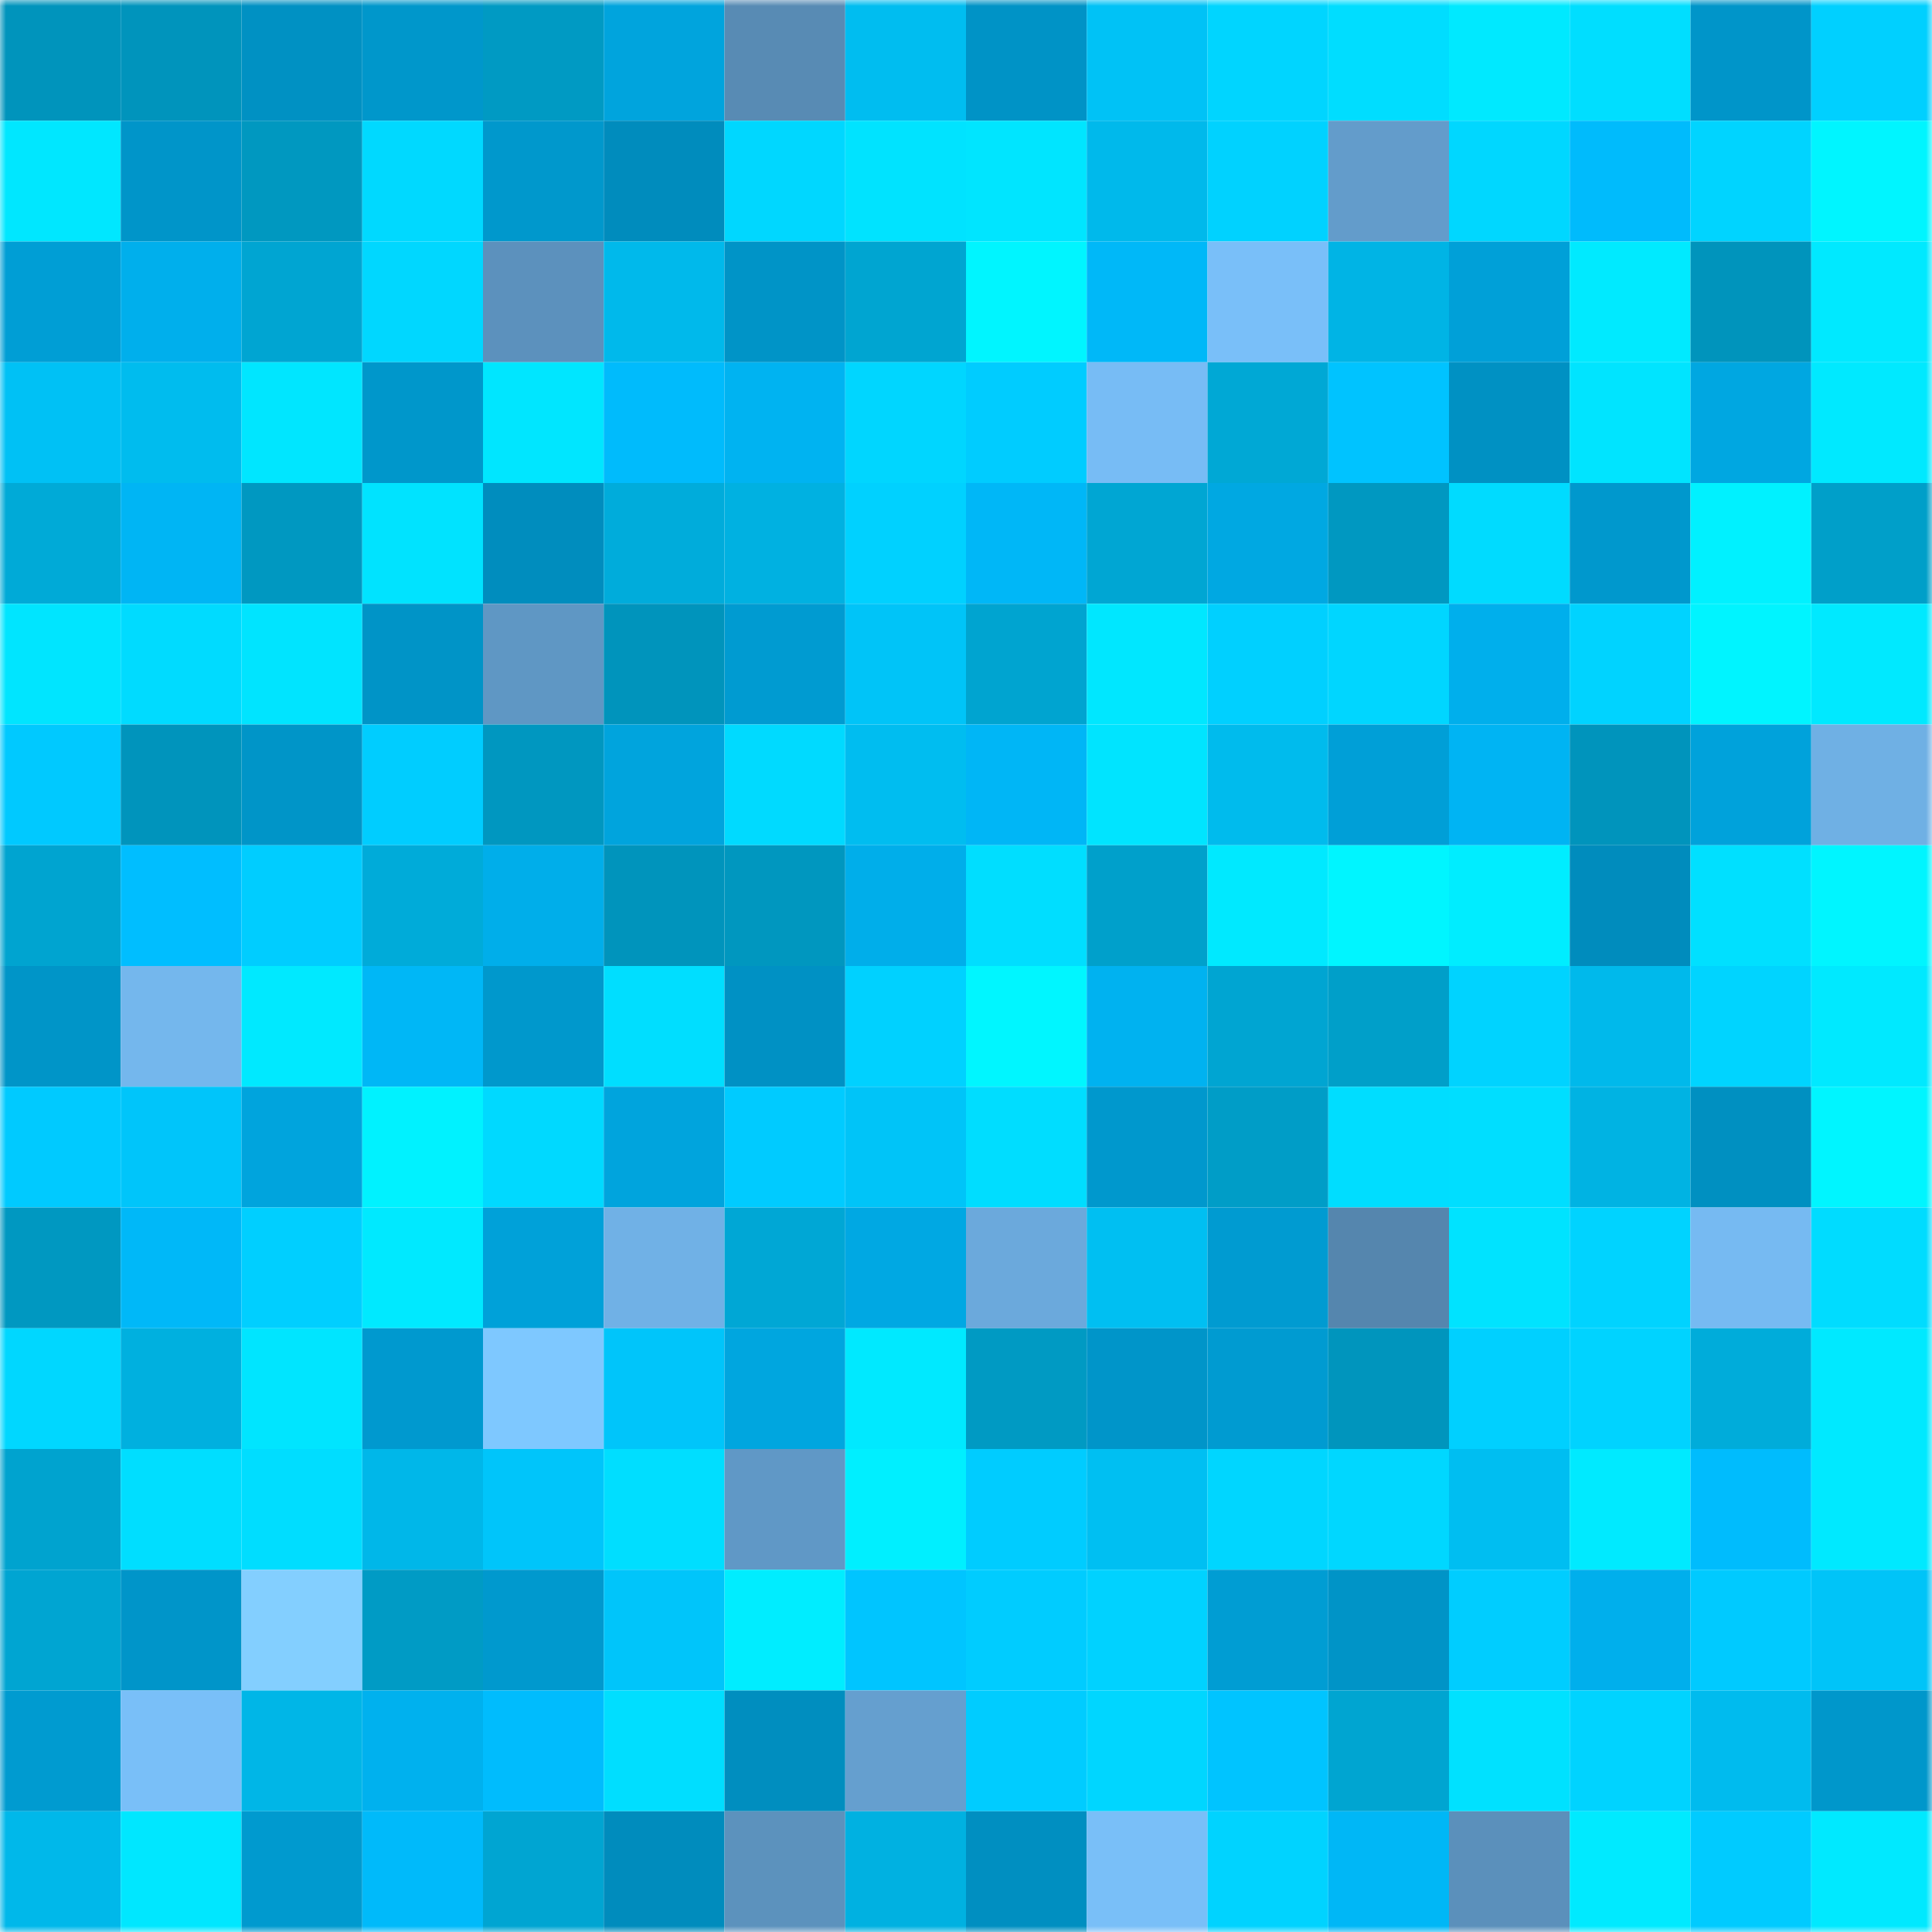 <svg viewBox="0 0 160 160" fill="none" role="img" xmlns="http://www.w3.org/2000/svg" width="240" height="240" name="ens%2Cccnet.eth"><mask id="1129957606" mask-type="alpha" maskUnits="userSpaceOnUse" x="0" y="0" width="160" height="160"><rect width="160" height="160" fill="#FFFFFF"></rect></mask><g mask="url(#1129957606)"><rect x="0" y="0" width="10" height="10" fill="#0094bc"></rect><rect x="10" y="0" width="10" height="10" fill="#0094bc"></rect><rect x="20" y="0" width="10" height="10" fill="#0091c3"></rect><rect x="30" y="0" width="10" height="10" fill="#0097cb"></rect><rect x="40" y="0" width="10" height="10" fill="#009ac3"></rect><rect x="50" y="0" width="10" height="10" fill="#00a4dd"></rect><rect x="60" y="0" width="10" height="10" fill="#588bb4"></rect><rect x="70" y="0" width="10" height="10" fill="#00bdf0"></rect><rect x="80" y="0" width="10" height="10" fill="#0093c6"></rect><rect x="90" y="0" width="10" height="10" fill="#00c2f6"></rect><rect x="100" y="0" width="10" height="10" fill="#00d5ff"></rect><rect x="110" y="0" width="10" height="10" fill="#00ddff"></rect><rect x="120" y="0" width="10" height="10" fill="#00e9ff"></rect><rect x="130" y="0" width="10" height="10" fill="#00deff"></rect><rect x="140" y="0" width="10" height="10" fill="#0095c9"></rect><rect x="150" y="0" width="10" height="10" fill="#00d0ff"></rect><rect x="0" y="10" width="10" height="10" fill="#00e7ff"></rect><rect x="10" y="10" width="10" height="10" fill="#0095c9"></rect><rect x="20" y="10" width="10" height="10" fill="#0098c0"></rect><rect x="30" y="10" width="10" height="10" fill="#00d9ff"></rect><rect x="40" y="10" width="10" height="10" fill="#0098cc"></rect><rect x="50" y="10" width="10" height="10" fill="#008cbd"></rect><rect x="60" y="10" width="10" height="10" fill="#00d7ff"></rect><rect x="70" y="10" width="10" height="10" fill="#00e3ff"></rect><rect x="80" y="10" width="10" height="10" fill="#00e5ff"></rect><rect x="90" y="10" width="10" height="10" fill="#00b9eb"></rect><rect x="100" y="10" width="10" height="10" fill="#00d2ff"></rect><rect x="110" y="10" width="10" height="10" fill="#639ccb"></rect><rect x="120" y="10" width="10" height="10" fill="#00d7ff"></rect><rect x="130" y="10" width="10" height="10" fill="#00bbfc"></rect><rect x="140" y="10" width="10" height="10" fill="#00d4ff"></rect><rect x="150" y="10" width="10" height="10" fill="#00f5ff"></rect><rect x="0" y="20" width="10" height="10" fill="#009ed5"></rect><rect x="10" y="20" width="10" height="10" fill="#00afec"></rect><rect x="20" y="20" width="10" height="10" fill="#00a5d2"></rect><rect x="30" y="20" width="10" height="10" fill="#00d7ff"></rect><rect x="40" y="20" width="10" height="10" fill="#5c91bd"></rect><rect x="50" y="20" width="10" height="10" fill="#00b9eb"></rect><rect x="60" y="20" width="10" height="10" fill="#0094c7"></rect><rect x="70" y="20" width="10" height="10" fill="#00a5d1"></rect><rect x="80" y="20" width="10" height="10" fill="#00f5ff"></rect><rect x="90" y="20" width="10" height="10" fill="#00b8f8"></rect><rect x="100" y="20" width="10" height="10" fill="#79bff9"></rect><rect x="110" y="20" width="10" height="10" fill="#00b4e5"></rect><rect x="120" y="20" width="10" height="10" fill="#00a0d8"></rect><rect x="130" y="20" width="10" height="10" fill="#00eaff"></rect><rect x="140" y="20" width="10" height="10" fill="#0094bc"></rect><rect x="150" y="20" width="10" height="10" fill="#00e9ff"></rect><rect x="0" y="30" width="10" height="10" fill="#00c1f5"></rect><rect x="10" y="30" width="10" height="10" fill="#00bcee"></rect><rect x="20" y="30" width="10" height="10" fill="#00e6ff"></rect><rect x="30" y="30" width="10" height="10" fill="#0097cb"></rect><rect x="40" y="30" width="10" height="10" fill="#00e6ff"></rect><rect x="50" y="30" width="10" height="10" fill="#00bbfc"></rect><rect x="60" y="30" width="10" height="10" fill="#00b3f1"></rect><rect x="70" y="30" width="10" height="10" fill="#00d6ff"></rect><rect x="80" y="30" width="10" height="10" fill="#00ccff"></rect><rect x="90" y="30" width="10" height="10" fill="#77bcf5"></rect><rect x="100" y="30" width="10" height="10" fill="#00a8d5"></rect><rect x="110" y="30" width="10" height="10" fill="#00c3ff"></rect><rect x="120" y="30" width="10" height="10" fill="#0091c3"></rect><rect x="130" y="30" width="10" height="10" fill="#00e4ff"></rect><rect x="140" y="30" width="10" height="10" fill="#00a7e1"></rect><rect x="150" y="30" width="10" height="10" fill="#00e9ff"></rect><rect x="0" y="40" width="10" height="10" fill="#00aad7"></rect><rect x="10" y="40" width="10" height="10" fill="#00b5f4"></rect><rect x="20" y="40" width="10" height="10" fill="#0098c1"></rect><rect x="30" y="40" width="10" height="10" fill="#00e3ff"></rect><rect x="40" y="40" width="10" height="10" fill="#008dbe"></rect><rect x="50" y="40" width="10" height="10" fill="#00acdb"></rect><rect x="60" y="40" width="10" height="10" fill="#00b1e1"></rect><rect x="70" y="40" width="10" height="10" fill="#00d1ff"></rect><rect x="80" y="40" width="10" height="10" fill="#00b7f7"></rect><rect x="90" y="40" width="10" height="10" fill="#00a6d3"></rect><rect x="100" y="40" width="10" height="10" fill="#00a8e2"></rect><rect x="110" y="40" width="10" height="10" fill="#0098c1"></rect><rect x="120" y="40" width="10" height="10" fill="#00dbff"></rect><rect x="130" y="40" width="10" height="10" fill="#0098cd"></rect><rect x="140" y="40" width="10" height="10" fill="#00f1ff"></rect><rect x="150" y="40" width="10" height="10" fill="#009fc9"></rect><rect x="0" y="50" width="10" height="10" fill="#00e5ff"></rect><rect x="10" y="50" width="10" height="10" fill="#00dbff"></rect><rect x="20" y="50" width="10" height="10" fill="#00e4ff"></rect><rect x="30" y="50" width="10" height="10" fill="#0094c7"></rect><rect x="40" y="50" width="10" height="10" fill="#5f97c4"></rect><rect x="50" y="50" width="10" height="10" fill="#0094bc"></rect><rect x="60" y="50" width="10" height="10" fill="#009bd1"></rect><rect x="70" y="50" width="10" height="10" fill="#00c4f8"></rect><rect x="80" y="50" width="10" height="10" fill="#00a4d0"></rect><rect x="90" y="50" width="10" height="10" fill="#00e7ff"></rect><rect x="100" y="50" width="10" height="10" fill="#00d0ff"></rect><rect x="110" y="50" width="10" height="10" fill="#00d6ff"></rect><rect x="120" y="50" width="10" height="10" fill="#00afec"></rect><rect x="130" y="50" width="10" height="10" fill="#00d3ff"></rect><rect x="140" y="50" width="10" height="10" fill="#00f4ff"></rect><rect x="150" y="50" width="10" height="10" fill="#00e9ff"></rect><rect x="0" y="60" width="10" height="10" fill="#00c9ff"></rect><rect x="10" y="60" width="10" height="10" fill="#0094bc"></rect><rect x="20" y="60" width="10" height="10" fill="#0095c8"></rect><rect x="30" y="60" width="10" height="10" fill="#00cdff"></rect><rect x="40" y="60" width="10" height="10" fill="#0097c0"></rect><rect x="50" y="60" width="10" height="10" fill="#00a4dd"></rect><rect x="60" y="60" width="10" height="10" fill="#00daff"></rect><rect x="70" y="60" width="10" height="10" fill="#00bdf0"></rect><rect x="80" y="60" width="10" height="10" fill="#00b6f6"></rect><rect x="90" y="60" width="10" height="10" fill="#00e4ff"></rect><rect x="100" y="60" width="10" height="10" fill="#00bbed"></rect><rect x="110" y="60" width="10" height="10" fill="#009fd7"></rect><rect x="120" y="60" width="10" height="10" fill="#00b4f3"></rect><rect x="130" y="60" width="10" height="10" fill="#0094bc"></rect><rect x="140" y="60" width="10" height="10" fill="#00a2db"></rect><rect x="150" y="60" width="10" height="10" fill="#6fb0e4"></rect><rect x="0" y="70" width="10" height="10" fill="#00a4d0"></rect><rect x="10" y="70" width="10" height="10" fill="#00beff"></rect><rect x="20" y="70" width="10" height="10" fill="#00cdff"></rect><rect x="30" y="70" width="10" height="10" fill="#00abd9"></rect><rect x="40" y="70" width="10" height="10" fill="#00aeea"></rect><rect x="50" y="70" width="10" height="10" fill="#0094bc"></rect><rect x="60" y="70" width="10" height="10" fill="#0097bf"></rect><rect x="70" y="70" width="10" height="10" fill="#00aeea"></rect><rect x="80" y="70" width="10" height="10" fill="#00deff"></rect><rect x="90" y="70" width="10" height="10" fill="#00a0cb"></rect><rect x="100" y="70" width="10" height="10" fill="#00e9ff"></rect><rect x="110" y="70" width="10" height="10" fill="#00f5ff"></rect><rect x="120" y="70" width="10" height="10" fill="#00edff"></rect><rect x="130" y="70" width="10" height="10" fill="#008cbd"></rect><rect x="140" y="70" width="10" height="10" fill="#00e0ff"></rect><rect x="150" y="70" width="10" height="10" fill="#00f5ff"></rect><rect x="0" y="80" width="10" height="10" fill="#0095c8"></rect><rect x="10" y="80" width="10" height="10" fill="#74b7ed"></rect><rect x="20" y="80" width="10" height="10" fill="#00e9ff"></rect><rect x="30" y="80" width="10" height="10" fill="#00b7f6"></rect><rect x="40" y="80" width="10" height="10" fill="#0098cc"></rect><rect x="50" y="80" width="10" height="10" fill="#00deff"></rect><rect x="60" y="80" width="10" height="10" fill="#0091c4"></rect><rect x="70" y="80" width="10" height="10" fill="#00d1ff"></rect><rect x="80" y="80" width="10" height="10" fill="#00f6ff"></rect><rect x="90" y="80" width="10" height="10" fill="#00b2f0"></rect><rect x="100" y="80" width="10" height="10" fill="#00a5d2"></rect><rect x="110" y="80" width="10" height="10" fill="#009fc9"></rect><rect x="120" y="80" width="10" height="10" fill="#00d3ff"></rect><rect x="130" y="80" width="10" height="10" fill="#00b9eb"></rect><rect x="140" y="80" width="10" height="10" fill="#00d4ff"></rect><rect x="150" y="80" width="10" height="10" fill="#00e9ff"></rect><rect x="0" y="90" width="10" height="10" fill="#00caff"></rect><rect x="10" y="90" width="10" height="10" fill="#00c5fa"></rect><rect x="20" y="90" width="10" height="10" fill="#00a4dd"></rect><rect x="30" y="90" width="10" height="10" fill="#00f2ff"></rect><rect x="40" y="90" width="10" height="10" fill="#00d9ff"></rect><rect x="50" y="90" width="10" height="10" fill="#00a4dd"></rect><rect x="60" y="90" width="10" height="10" fill="#00cbff"></rect><rect x="70" y="90" width="10" height="10" fill="#00c4f8"></rect><rect x="80" y="90" width="10" height="10" fill="#00ddff"></rect><rect x="90" y="90" width="10" height="10" fill="#0098cd"></rect><rect x="100" y="90" width="10" height="10" fill="#009dc7"></rect><rect x="110" y="90" width="10" height="10" fill="#00ddff"></rect><rect x="120" y="90" width="10" height="10" fill="#00deff"></rect><rect x="130" y="90" width="10" height="10" fill="#00b3e3"></rect><rect x="140" y="90" width="10" height="10" fill="#0090c1"></rect><rect x="150" y="90" width="10" height="10" fill="#00f5ff"></rect><rect x="0" y="100" width="10" height="10" fill="#0098c1"></rect><rect x="10" y="100" width="10" height="10" fill="#00b8f8"></rect><rect x="20" y="100" width="10" height="10" fill="#00cfff"></rect><rect x="30" y="100" width="10" height="10" fill="#00e9ff"></rect><rect x="40" y="100" width="10" height="10" fill="#00a1d9"></rect><rect x="50" y="100" width="10" height="10" fill="#70b1e6"></rect><rect x="60" y="100" width="10" height="10" fill="#00a7d5"></rect><rect x="70" y="100" width="10" height="10" fill="#00a8e3"></rect><rect x="80" y="100" width="10" height="10" fill="#6ba9dc"></rect><rect x="90" y="100" width="10" height="10" fill="#00bff2"></rect><rect x="100" y="100" width="10" height="10" fill="#009bd1"></rect><rect x="110" y="100" width="10" height="10" fill="#5586ae"></rect><rect x="120" y="100" width="10" height="10" fill="#00e3ff"></rect><rect x="130" y="100" width="10" height="10" fill="#00d3ff"></rect><rect x="140" y="100" width="10" height="10" fill="#76baf2"></rect><rect x="150" y="100" width="10" height="10" fill="#00dcff"></rect><rect x="0" y="110" width="10" height="10" fill="#00d7ff"></rect><rect x="10" y="110" width="10" height="10" fill="#00b0df"></rect><rect x="20" y="110" width="10" height="10" fill="#00e5ff"></rect><rect x="30" y="110" width="10" height="10" fill="#0099cf"></rect><rect x="40" y="110" width="10" height="10" fill="#7ec8ff"></rect><rect x="50" y="110" width="10" height="10" fill="#00c5fa"></rect><rect x="60" y="110" width="10" height="10" fill="#00a6df"></rect><rect x="70" y="110" width="10" height="10" fill="#00e9ff"></rect><rect x="80" y="110" width="10" height="10" fill="#009ac3"></rect><rect x="90" y="110" width="10" height="10" fill="#0095c9"></rect><rect x="100" y="110" width="10" height="10" fill="#009bd1"></rect><rect x="110" y="110" width="10" height="10" fill="#0095bd"></rect><rect x="120" y="110" width="10" height="10" fill="#00d0ff"></rect><rect x="130" y="110" width="10" height="10" fill="#00d3ff"></rect><rect x="140" y="110" width="10" height="10" fill="#00acda"></rect><rect x="150" y="110" width="10" height="10" fill="#00e9ff"></rect><rect x="0" y="120" width="10" height="10" fill="#00a3cf"></rect><rect x="10" y="120" width="10" height="10" fill="#00deff"></rect><rect x="20" y="120" width="10" height="10" fill="#00ddff"></rect><rect x="30" y="120" width="10" height="10" fill="#00b7e9"></rect><rect x="40" y="120" width="10" height="10" fill="#00c5fa"></rect><rect x="50" y="120" width="10" height="10" fill="#00deff"></rect><rect x="60" y="120" width="10" height="10" fill="#6098c6"></rect><rect x="70" y="120" width="10" height="10" fill="#00efff"></rect><rect x="80" y="120" width="10" height="10" fill="#00ccff"></rect><rect x="90" y="120" width="10" height="10" fill="#00bff2"></rect><rect x="100" y="120" width="10" height="10" fill="#00d6ff"></rect><rect x="110" y="120" width="10" height="10" fill="#00d7ff"></rect><rect x="120" y="120" width="10" height="10" fill="#00bef1"></rect><rect x="130" y="120" width="10" height="10" fill="#00eaff"></rect><rect x="140" y="120" width="10" height="10" fill="#00bcfd"></rect><rect x="150" y="120" width="10" height="10" fill="#00e9ff"></rect><rect x="0" y="130" width="10" height="10" fill="#00a5d2"></rect><rect x="10" y="130" width="10" height="10" fill="#0095c9"></rect><rect x="20" y="130" width="10" height="10" fill="#83cfff"></rect><rect x="30" y="130" width="10" height="10" fill="#009bc5"></rect><rect x="40" y="130" width="10" height="10" fill="#0099ce"></rect><rect x="50" y="130" width="10" height="10" fill="#00c5fa"></rect><rect x="60" y="130" width="10" height="10" fill="#00edff"></rect><rect x="70" y="130" width="10" height="10" fill="#00c5ff"></rect><rect x="80" y="130" width="10" height="10" fill="#00ccff"></rect><rect x="90" y="130" width="10" height="10" fill="#00d2ff"></rect><rect x="100" y="130" width="10" height="10" fill="#009dd3"></rect><rect x="110" y="130" width="10" height="10" fill="#0094c7"></rect><rect x="120" y="130" width="10" height="10" fill="#00cdff"></rect><rect x="130" y="130" width="10" height="10" fill="#00afec"></rect><rect x="140" y="130" width="10" height="10" fill="#00caff"></rect><rect x="150" y="130" width="10" height="10" fill="#00c4f8"></rect><rect x="0" y="140" width="10" height="10" fill="#009bd0"></rect><rect x="10" y="140" width="10" height="10" fill="#79bff8"></rect><rect x="20" y="140" width="10" height="10" fill="#00b6e7"></rect><rect x="30" y="140" width="10" height="10" fill="#00b1ee"></rect><rect x="40" y="140" width="10" height="10" fill="#00bcfd"></rect><rect x="50" y="140" width="10" height="10" fill="#00deff"></rect><rect x="60" y="140" width="10" height="10" fill="#008ebf"></rect><rect x="70" y="140" width="10" height="10" fill="#659fcf"></rect><rect x="80" y="140" width="10" height="10" fill="#00ccff"></rect><rect x="90" y="140" width="10" height="10" fill="#00d6ff"></rect><rect x="100" y="140" width="10" height="10" fill="#00c4ff"></rect><rect x="110" y="140" width="10" height="10" fill="#00a5d1"></rect><rect x="120" y="140" width="10" height="10" fill="#00e1ff"></rect><rect x="130" y="140" width="10" height="10" fill="#00d3ff"></rect><rect x="140" y="140" width="10" height="10" fill="#00bbee"></rect><rect x="150" y="140" width="10" height="10" fill="#0097cb"></rect><rect x="0" y="150" width="10" height="10" fill="#00b8ea"></rect><rect x="10" y="150" width="10" height="10" fill="#00e7ff"></rect><rect x="20" y="150" width="10" height="10" fill="#009acf"></rect><rect x="30" y="150" width="10" height="10" fill="#00bafa"></rect><rect x="40" y="150" width="10" height="10" fill="#00a5d2"></rect><rect x="50" y="150" width="10" height="10" fill="#008cbd"></rect><rect x="60" y="150" width="10" height="10" fill="#5c92bd"></rect><rect x="70" y="150" width="10" height="10" fill="#00b1e1"></rect><rect x="80" y="150" width="10" height="10" fill="#008fc1"></rect><rect x="90" y="150" width="10" height="10" fill="#79bff8"></rect><rect x="100" y="150" width="10" height="10" fill="#00d3ff"></rect><rect x="110" y="150" width="10" height="10" fill="#00b7f6"></rect><rect x="120" y="150" width="10" height="10" fill="#5b90bb"></rect><rect x="130" y="150" width="10" height="10" fill="#00eaff"></rect><rect x="140" y="150" width="10" height="10" fill="#00cbff"></rect><rect x="150" y="150" width="10" height="10" fill="#00e9ff"></rect></g></svg>